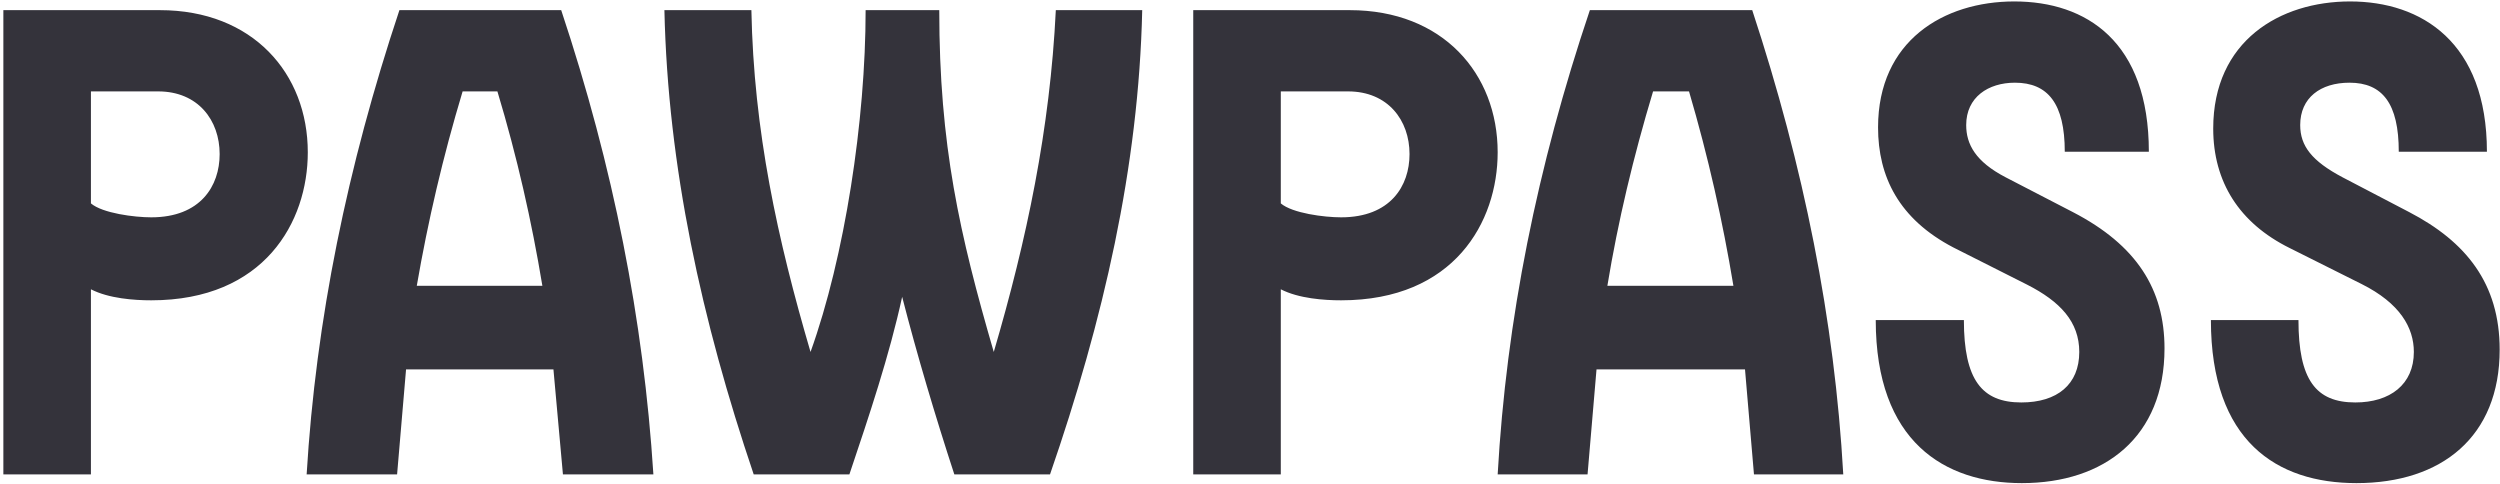<svg width="708" height="137" viewBox="0 0 708 137" fill="none" xmlns="http://www.w3.org/2000/svg">
<path d="M570.457 0.409C590.82 0.409 608.556 11.75 608.556 42.976H584.744C584.744 29.335 579.981 23.418 570.621 23.418C563.067 23.418 556.827 27.527 556.827 35.416C556.827 40.839 559.455 45.77 567.994 50.207L587.043 60.068C605.107 69.436 612.989 81.926 612.989 98.689C612.989 123.67 596.075 136.818 572.592 136.818C550.751 136.818 531.209 125.15 531.209 90.637H556.17C556.17 107.565 561.261 113.975 572.428 113.975C582.609 113.975 588.85 108.879 588.85 99.676C588.85 91.13 583.43 85.377 574.07 80.611L553.215 70.093C537.778 62.04 531.866 50.043 531.866 36.073C531.866 11.585 550.423 0.409 570.457 0.409ZM665.539 0.409C685.738 0.409 704.294 11.914 704.294 42.976H679.333C679.333 29.335 674.734 23.418 665.374 23.418C657.163 23.418 651.416 27.692 651.416 35.416C651.416 41.332 654.701 45.605 663.404 50.207L682.289 60.068C698.382 68.45 707.906 80.283 707.906 99.019C707.906 123.671 691.485 136.818 667.345 136.818C644.847 136.818 626.127 124.985 626.127 90.637H650.924C650.924 107.565 655.85 113.975 667.017 113.975C676.87 113.975 683.603 108.879 683.603 99.676C683.603 92.773 679.661 85.871 668.823 80.447L648.46 70.258C634.173 63.191 626.783 51.522 626.783 36.402C626.783 11.586 645.669 0.409 665.539 0.409ZM45.292 2.875C71.567 2.875 87.167 20.789 87.167 43.141C87.167 62.862 74.85 85.049 42.828 85.049C38.066 85.049 30.841 84.556 25.75 81.927V134.354H0.953V2.875H45.292ZM158.93 2.875C173.709 47.249 182.248 90.637 185.04 134.354H159.423L156.734 104.606H114.995L112.456 134.354H86.839C89.466 90.637 98.334 47.249 113.113 2.875H158.93ZM212.793 2.875C213.45 37.059 220.183 67.792 229.543 99.676C239.232 72.723 245.144 34.101 245.144 2.875H265.999C265.999 41.168 271.747 66.313 281.436 99.676C290.796 67.792 297.365 36.566 299.007 2.875H323.475C322.489 47.249 312.472 90.637 297.364 134.354H270.269C264.849 117.754 259.759 100.662 255.489 84.062C251.876 100.662 246.129 117.754 240.546 134.354H213.45C198.671 90.637 189.145 47.249 188.16 2.875H212.793ZM382.265 2.875C408.539 2.875 424.14 20.789 424.14 43.141C424.139 62.862 411.823 85.049 379.802 85.049C375.039 85.049 367.813 84.556 362.723 81.927V134.354H337.926V2.875H382.265ZM496.231 2.875C510.847 47.249 519.55 90.637 522.014 134.354H496.724L494.185 104.606H452.133L449.594 134.354H424.14C426.603 90.637 435.306 47.249 450.25 2.875H496.231ZM468.15 25.884C462.558 44.45 458.213 62.677 455.207 80.94H490.903C487.884 62.677 483.788 44.451 478.331 25.884H468.15ZM131.013 25.884C125.42 44.45 121.188 62.677 118.032 80.94H153.601C150.577 62.677 146.459 44.45 140.866 25.884H131.013ZM25.75 25.884V57.602C29.034 60.396 38.066 61.547 42.828 61.547C56.787 61.547 62.206 52.672 62.206 43.633C62.206 34.101 56.13 25.884 44.799 25.884H25.75ZM362.723 25.884V57.602C366.007 60.397 375.039 61.547 379.802 61.547C393.76 61.547 399.179 52.672 399.179 43.633C399.179 34.101 393.103 25.884 381.772 25.884H362.723Z" fill="#34333B"/>
</svg>
